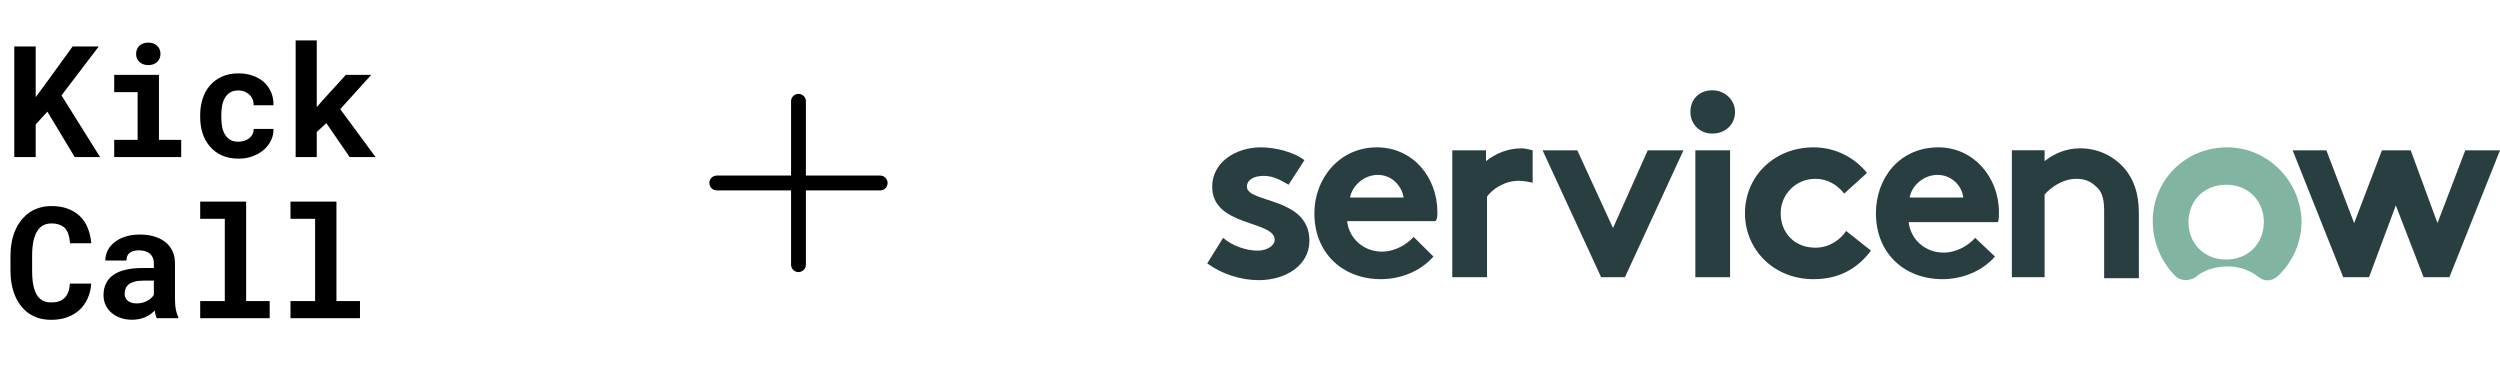 <svg width="526" height="77" viewBox="0 0 526 77" fill="none" xmlns="http://www.w3.org/2000/svg">
<path d="M9.97 23.49L7.509 26.191V33.046H3.003V9.78H7.509V20.438L9.618 17.594L15.275 9.78H20.771L12.942 20.071L21.059 33.046H15.722L9.97 23.49ZM24.031 15.757H33.443V29.435H38.125V33.046H24.031V29.435H28.953V19.384H24.031V15.757ZM28.633 11.33C28.633 10.989 28.692 10.675 28.809 10.388C28.937 10.089 29.112 9.834 29.336 9.621C29.56 9.418 29.826 9.258 30.135 9.141C30.455 9.024 30.806 8.966 31.19 8.966C31.978 8.966 32.601 9.189 33.059 9.637C33.528 10.073 33.762 10.638 33.762 11.33C33.762 12.023 33.528 12.593 33.059 13.04C32.601 13.477 31.978 13.695 31.19 13.695C30.806 13.695 30.455 13.637 30.135 13.52C29.826 13.402 29.56 13.237 29.336 13.024C29.112 12.822 28.937 12.577 28.809 12.289C28.692 11.991 28.633 11.671 28.633 11.33ZM50.157 29.818C50.594 29.818 51.009 29.754 51.403 29.626C51.797 29.499 52.144 29.317 52.442 29.083C52.74 28.849 52.969 28.566 53.129 28.236C53.299 27.906 53.374 27.538 53.353 27.134H57.539C57.56 28.029 57.374 28.859 56.98 29.626C56.596 30.393 56.069 31.054 55.398 31.608C54.727 32.162 53.944 32.599 53.049 32.918C52.165 33.227 51.227 33.382 50.237 33.382C48.895 33.382 47.717 33.158 46.705 32.71C45.693 32.252 44.852 31.629 44.181 30.841C43.499 30.052 42.982 29.131 42.631 28.076C42.29 27.011 42.119 25.871 42.119 24.657V24.177C42.119 22.963 42.29 21.829 42.631 20.774C42.972 19.709 43.483 18.782 44.165 17.994C44.846 17.205 45.688 16.582 46.689 16.124C47.701 15.666 48.873 15.437 50.205 15.437C51.27 15.437 52.255 15.597 53.161 15.916C54.066 16.236 54.849 16.683 55.51 17.259C56.16 17.845 56.666 18.553 57.028 19.384C57.39 20.204 57.56 21.125 57.539 22.148H53.353C53.374 21.722 53.31 21.317 53.161 20.934C53.012 20.55 52.793 20.22 52.506 19.943C52.218 19.666 51.872 19.448 51.467 19.288C51.062 19.117 50.62 19.032 50.141 19.032C49.438 19.032 48.857 19.176 48.399 19.464C47.941 19.751 47.579 20.135 47.312 20.614C47.036 21.094 46.839 21.642 46.721 22.26C46.615 22.878 46.562 23.517 46.562 24.177V24.657C46.562 25.328 46.615 25.978 46.721 26.606C46.828 27.224 47.02 27.767 47.297 28.236C47.563 28.716 47.925 29.099 48.383 29.387C48.852 29.674 49.443 29.818 50.157 29.818ZM68.66 25.903L66.647 27.773V33.046H62.205V8.502H66.647V22.532L67.989 20.998L72.767 15.757H78.104L71.585 22.963L79.015 33.046H73.566L68.66 25.903Z" fill="black"/>
<path d="M19.189 59.668C19.115 60.84 18.859 61.894 18.422 62.831C17.996 63.769 17.421 64.568 16.697 65.228C15.972 65.889 15.11 66.4 14.108 66.762C13.107 67.114 11.999 67.29 10.784 67.29C9.826 67.29 8.936 67.167 8.116 66.922C7.306 66.666 6.577 66.304 5.927 65.836C5.33 65.399 4.798 64.871 4.329 64.254C3.871 63.636 3.482 62.954 3.162 62.208C2.854 61.463 2.614 60.642 2.443 59.748C2.284 58.853 2.204 57.905 2.204 56.903V53.771C2.204 52.834 2.278 51.944 2.427 51.103C2.577 50.251 2.8 49.462 3.099 48.738C3.439 47.854 3.887 47.066 4.441 46.373C4.995 45.681 5.623 45.095 6.326 44.615C6.955 44.211 7.642 43.902 8.388 43.689C9.144 43.465 9.954 43.353 10.816 43.353C12.095 43.353 13.229 43.534 14.22 43.896C15.221 44.259 16.073 44.775 16.777 45.446C17.48 46.117 18.034 46.938 18.438 47.907C18.843 48.877 19.099 49.968 19.205 51.183H14.731C14.689 50.49 14.582 49.883 14.412 49.361C14.252 48.839 14.018 48.403 13.709 48.051C13.389 47.71 12.99 47.454 12.51 47.284C12.041 47.103 11.477 47.012 10.816 47.012C10.465 47.012 10.135 47.05 9.826 47.124C9.527 47.199 9.251 47.311 8.995 47.46C8.558 47.715 8.185 48.083 7.876 48.562C7.578 49.031 7.338 49.58 7.157 50.208C7.019 50.698 6.918 51.241 6.854 51.838C6.79 52.424 6.758 53.058 6.758 53.739V56.903C6.758 57.83 6.806 58.661 6.902 59.396C7.008 60.12 7.168 60.754 7.381 61.297C7.53 61.67 7.706 62.001 7.908 62.288C8.121 62.576 8.361 62.816 8.627 63.007C8.915 63.22 9.235 63.38 9.586 63.487C9.948 63.583 10.348 63.63 10.784 63.63C11.37 63.63 11.898 63.556 12.366 63.407C12.835 63.258 13.235 63.023 13.565 62.704C13.895 62.384 14.156 61.974 14.348 61.473C14.54 60.973 14.657 60.371 14.699 59.668H19.189ZM32.996 66.954C32.889 66.741 32.799 66.496 32.724 66.219C32.65 65.942 32.586 65.649 32.533 65.34C32.288 65.606 32.005 65.857 31.686 66.091C31.366 66.326 31.015 66.528 30.631 66.698C30.237 66.879 29.805 67.018 29.337 67.114C28.868 67.22 28.362 67.274 27.819 67.274C26.935 67.274 26.12 67.146 25.374 66.89C24.639 66.635 24.005 66.278 23.473 65.82C22.94 65.362 22.524 64.818 22.226 64.19C21.928 63.551 21.779 62.858 21.779 62.112C21.779 61.154 21.965 60.307 22.338 59.572C22.711 58.826 23.27 58.214 24.016 57.734C24.687 57.297 25.512 56.967 26.492 56.743C27.483 56.509 28.618 56.392 29.896 56.392H32.373V55.369C32.373 54.965 32.309 54.602 32.181 54.283C32.053 53.953 31.861 53.67 31.606 53.436C31.34 53.191 31.004 53.004 30.599 52.877C30.205 52.738 29.742 52.669 29.209 52.669C28.74 52.669 28.335 52.727 27.994 52.845C27.654 52.951 27.377 53.106 27.164 53.308C26.972 53.489 26.828 53.708 26.732 53.963C26.647 54.219 26.604 54.501 26.604 54.81H22.162C22.162 54.075 22.322 53.377 22.642 52.717C22.972 52.056 23.451 51.476 24.08 50.975C24.698 50.474 25.454 50.08 26.349 49.793C27.254 49.494 28.288 49.345 29.449 49.345C30.493 49.345 31.462 49.473 32.357 49.729C33.262 49.984 34.045 50.362 34.706 50.863C35.366 51.364 35.883 51.998 36.256 52.765C36.629 53.521 36.815 54.4 36.815 55.401V62.816C36.815 63.742 36.874 64.509 36.991 65.117C37.108 65.724 37.278 66.246 37.502 66.683V66.954H32.996ZM28.762 63.838C29.209 63.838 29.624 63.785 30.008 63.678C30.391 63.572 30.738 63.433 31.047 63.263C31.355 63.093 31.622 62.901 31.846 62.688C32.069 62.464 32.245 62.24 32.373 62.017V59.044H30.104C29.411 59.044 28.82 59.114 28.33 59.252C27.84 59.38 27.441 59.561 27.132 59.795C26.823 60.041 26.594 60.334 26.445 60.674C26.295 61.005 26.221 61.367 26.221 61.761C26.221 62.07 26.274 62.358 26.381 62.624C26.498 62.879 26.663 63.098 26.876 63.279C27.089 63.449 27.35 63.588 27.659 63.694C27.979 63.79 28.346 63.838 28.762 63.838ZM42.121 42.41H51.788V63.343H56.741V66.954H42.121V63.343H47.298V46.038H42.121V42.41ZM61.12 42.41H70.788V63.343H75.741V66.954H61.12V63.343H66.297V46.038H61.12V42.41Z" fill="black"/>
<path d="M186.75 38.5C186.75 38.914 186.585 39.312 186.292 39.605C185.999 39.898 185.602 40.062 185.188 40.062H169.562V55.688C169.562 56.102 169.398 56.499 169.105 56.792C168.812 57.085 168.414 57.25 168 57.25C167.586 57.25 167.188 57.085 166.895 56.792C166.602 56.499 166.438 56.102 166.438 55.688V40.062H150.812C150.398 40.062 150.001 39.898 149.708 39.605C149.415 39.312 149.25 38.914 149.25 38.5C149.25 38.086 149.415 37.688 149.708 37.395C150.001 37.102 150.398 36.938 150.812 36.938H166.438V21.312C166.438 20.898 166.602 20.501 166.895 20.208C167.188 19.915 167.586 19.75 168 19.75C168.414 19.75 168.812 19.915 169.105 20.208C169.398 20.501 169.562 20.898 169.562 21.312V36.938H185.188C185.602 36.938 185.999 37.102 186.292 37.395C186.585 37.688 186.75 38.086 186.75 38.5Z" fill="black"/>
<g clip-path="url(#clip0_17944_89529)">
<path fill-rule="evenodd" clip-rule="evenodd" d="M320.175 31.211C317.252 31.211 314.747 32.246 312.66 33.902V31.625H305.562V58.327H312.869V41.354C313.912 39.905 316.417 38.042 319.549 38.042C320.592 38.042 321.636 38.249 322.471 38.456V31.625C321.636 31.418 320.801 31.211 320.175 31.211Z" fill="#293E40"/>
<path fill-rule="evenodd" clip-rule="evenodd" d="M257.34 50.043C259.219 51.699 262.141 52.734 264.646 52.734C266.525 52.734 268.195 51.699 268.195 50.457C268.195 46.317 255.044 47.766 255.044 39.279C255.044 34.104 260.054 31 265.272 31C268.821 31 272.579 32.242 274.457 33.69L271.117 38.865C269.656 38.037 267.986 37.002 265.899 37.002C263.811 37.002 262.35 37.83 262.35 39.279C262.35 42.798 275.501 41.349 275.501 50.664C275.501 55.839 270.491 58.944 264.855 58.944C261.097 58.944 257.131 57.702 254 55.425L257.34 50.043Z" fill="#293E40"/>
<path fill-rule="evenodd" clip-rule="evenodd" d="M302.428 44.661C302.428 37.209 297.209 31 289.694 31C281.762 31 276.543 37.623 276.543 44.868C276.543 53.355 282.597 58.737 290.529 58.737C294.704 58.737 298.879 57.081 301.593 53.976L297.418 49.836C296.165 51.285 293.66 52.941 290.738 52.941C286.98 52.941 283.849 50.25 283.432 46.524H302.01C302.428 46.11 302.428 45.489 302.428 44.661ZM284.058 41.556C284.475 39.072 286.98 36.795 289.903 36.795C292.825 36.795 294.913 39.072 295.33 41.556H284.058Z" fill="#293E40"/>
<path fill-rule="evenodd" clip-rule="evenodd" d="M354.201 31.625L341.885 58.327H336.875L324.559 31.625H331.865L339.38 47.978L346.686 31.625H354.201Z" fill="#293E40"/>
<path fill-rule="evenodd" clip-rule="evenodd" d="M360.253 18.998C362.966 18.998 365.054 21.069 365.054 23.552C365.054 26.243 362.966 28.106 360.253 28.106C357.539 28.106 355.66 26.036 355.66 23.552C355.66 20.861 357.539 18.998 360.253 18.998Z" fill="#293E40"/>
<path d="M364.009 31.625H356.703V58.327H364.009V31.625Z" fill="#293E40"/>
<path fill-rule="evenodd" clip-rule="evenodd" d="M393.652 52.734C390.521 56.874 386.554 58.737 381.544 58.737C373.194 58.737 367.141 52.527 367.141 44.868C367.141 37.002 373.403 31 381.544 31C386.346 31 390.312 33.276 392.817 36.381L388.016 40.728C386.554 38.865 384.467 37.623 381.962 37.623C377.787 37.623 374.656 40.935 374.656 44.868C374.656 49.008 377.578 52.113 381.962 52.113C384.884 52.113 387.181 50.457 388.433 48.594L393.652 52.734Z" fill="#293E40"/>
<path fill-rule="evenodd" clip-rule="evenodd" d="M419.745 53.976C417.031 57.081 412.856 58.737 408.681 58.737C400.749 58.737 394.695 53.355 394.695 44.868C394.695 37.416 399.705 31 407.846 31C415.153 31 420.58 37.209 420.58 44.661C420.58 45.489 420.58 46.11 420.371 46.731H401.584C402.002 50.457 405.133 53.148 408.89 53.148C411.813 53.148 414.318 51.492 415.57 50.043L419.745 53.976ZM413.065 41.556C412.856 39.279 410.769 36.795 407.638 36.795C404.715 36.795 402.21 39.072 401.793 41.556H413.065Z" fill="#293E40"/>
<path fill-rule="evenodd" clip-rule="evenodd" d="M423.297 58.323V31.62H430.186V33.898C432.273 32.242 434.778 31.206 437.701 31.206C441.458 31.206 444.798 32.862 447.094 35.553C448.764 37.623 450.017 40.314 450.017 44.868V58.53H442.711V44.247C442.711 41.556 442.084 40.107 441.041 39.279C439.997 38.244 438.744 37.623 436.866 37.623C433.943 37.623 431.438 39.486 430.186 40.935V58.323H423.297Z" fill="#293E40"/>
<path fill-rule="evenodd" clip-rule="evenodd" d="M468.594 31.004C459.826 31.004 452.938 37.835 452.938 46.529C452.938 51.082 454.816 55.222 457.739 58.12C458.782 59.155 460.661 59.155 461.914 58.327C463.584 56.878 466.089 56.05 468.594 56.05C471.307 56.05 473.395 56.878 475.274 58.327C476.526 59.362 478.196 59.155 479.449 57.913C482.371 55.015 484.25 51.082 484.25 46.529C484.041 38.042 477.152 31.004 468.594 31.004ZM468.385 54.601C463.584 54.601 460.452 51.082 460.452 46.736C460.452 42.389 463.584 38.87 468.385 38.87C473.186 38.87 476.317 42.389 476.317 46.736C476.317 51.082 473.186 54.601 468.385 54.601Z" fill="#81B5A1"/>
<path fill-rule="evenodd" clip-rule="evenodd" d="M482.371 31.625H489.469L495.314 46.943L501.159 31.625H507.212L512.848 46.943L518.693 31.625H526L515.353 58.327H509.926L504.081 43.217L498.445 58.327H493.017L482.371 31.625Z" fill="#293E40"/>
</g>
<defs>
<clipPath id="clip0_17944_89529">
<rect width="272" height="40" fill="white" transform="translate(254 19)"/>
</clipPath>
</defs>
</svg>
